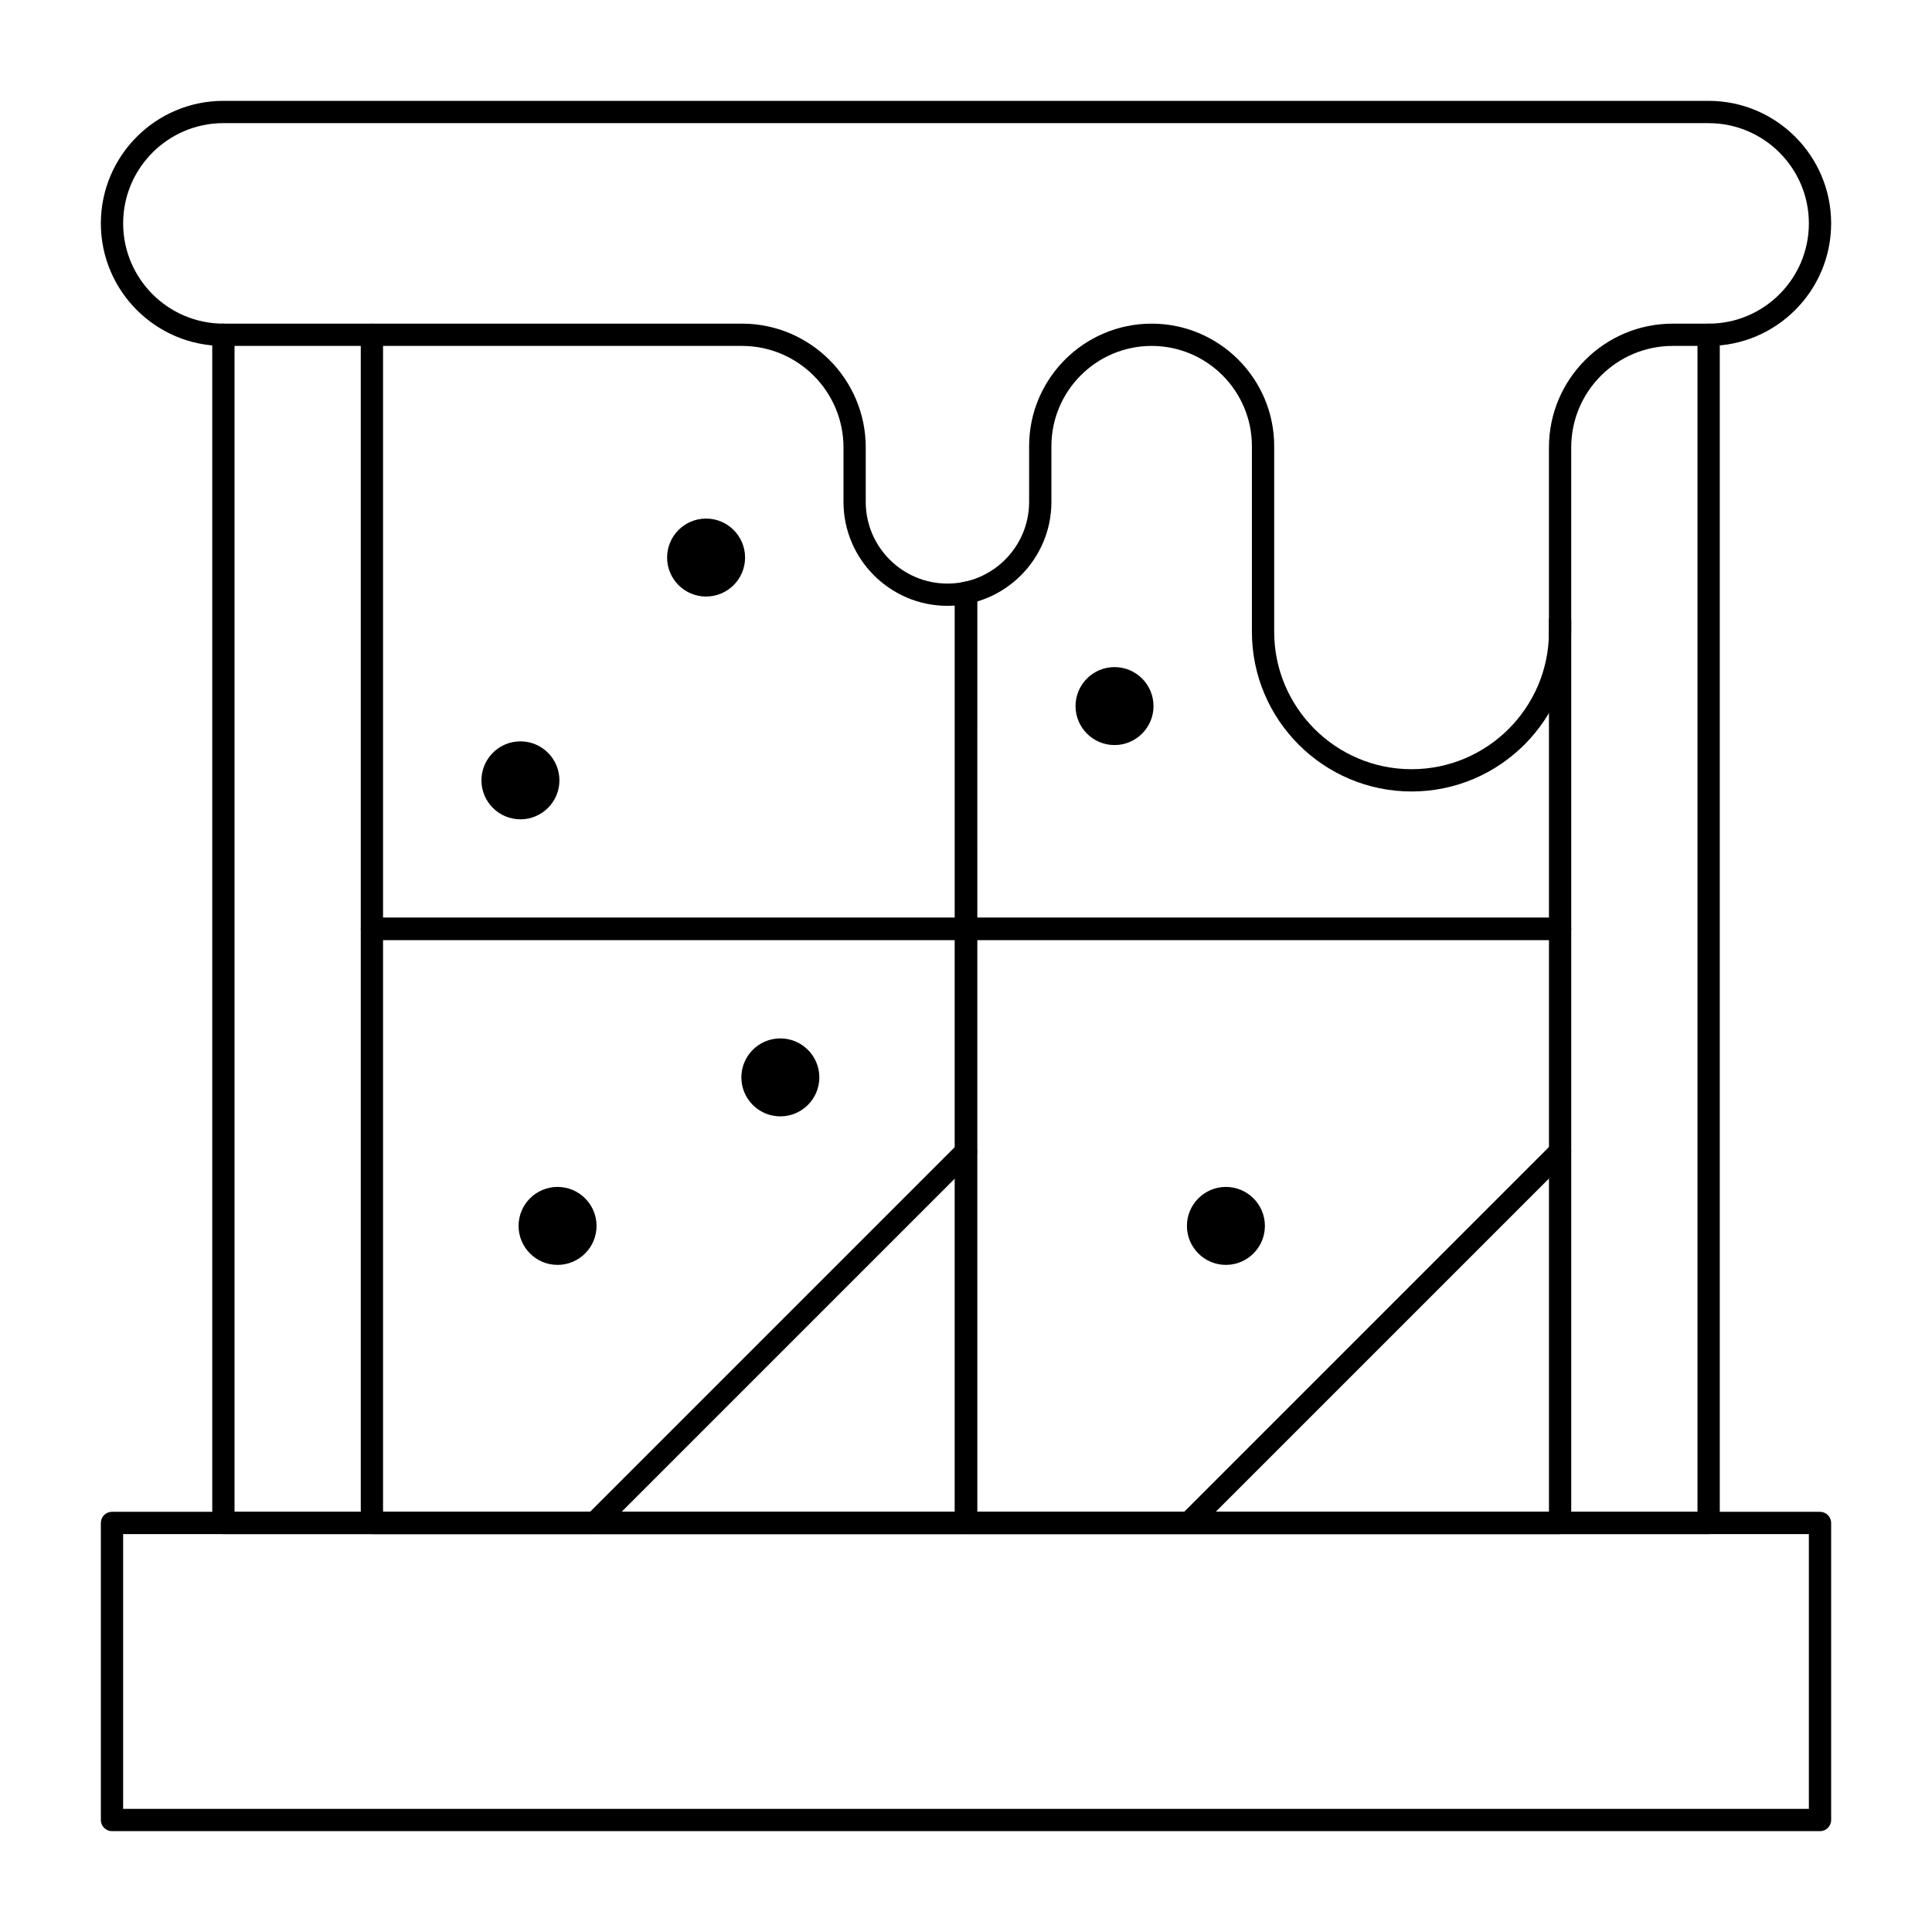 <?xml version="1.0" encoding="UTF-8"?>
<!-- The Best Svg Icon site in the world: iconSvg.co, Visit us! https://iconsvg.co -->
<svg fill="#000000" width="800px" height="800px" version="1.1" viewBox="144 144 512 512" xmlns="http://www.w3.org/2000/svg">
 <g>
  <path d="m626.32 629.27h-452.64c-1.629 0-2.953-1.32-2.953-2.953v-78.719c0-1.629 1.32-2.953 2.953-2.953h452.64c1.629 0 2.953 1.32 2.953 2.953v78.719c-0.004 1.633-1.324 2.953-2.953 2.953zm-449.69-5.902h446.74v-72.816h-446.74z"/>
  <path d="m596.8 550.55h-393.6c-1.629 0-2.953-1.32-2.953-2.953v-314.88c0-1.629 1.32-2.953 2.953-2.953 1.629 0 2.953 1.32 2.953 2.953v311.93h387.7v-311.93c0-1.629 1.32-2.953 2.953-2.953 1.629 0 2.953 1.32 2.953 2.953v314.88c-0.004 1.629-1.324 2.949-2.953 2.949z"/>
  <path d="m400 550.55h-157.44c-1.629 0-2.953-1.32-2.953-2.953v-157.44c0-1.629 1.32-2.953 2.953-2.953h157.44c1.629 0 2.953 1.32 2.953 2.953v157.44c-0.004 1.629-1.324 2.949-2.953 2.949zm-154.49-5.902h151.54v-151.54h-151.54z"/>
  <path d="m557.44 550.55h-157.44c-1.629 0-2.953-1.32-2.953-2.953v-157.44c0-1.629 1.32-2.953 2.953-2.953h157.44c1.629 0 2.953 1.32 2.953 2.953v157.44c-0.004 1.629-1.324 2.949-2.957 2.949zm-154.49-5.902h151.54l0.004-151.54h-151.54z"/>
  <path d="m400 393.11h-157.44c-1.629 0-2.953-1.32-2.953-2.953v-157.44c0-1.629 1.32-2.953 2.953-2.953 1.629 0 2.953 1.32 2.953 2.953v154.49h151.54v-86.102c0-1.629 1.32-2.953 2.953-2.953 1.629 0 2.953 1.32 2.953 2.953l-0.004 89.055c0 1.629-1.32 2.949-2.949 2.949z"/>
  <path d="m557.44 393.11h-157.44c-1.629 0-2.953-1.32-2.953-2.953v-89.051c0-1.629 1.32-2.953 2.953-2.953 1.629 0 2.953 1.32 2.953 2.953l-0.004 86.102h151.54v-78.719c0-1.629 1.32-2.953 2.953-2.953 1.629 0 2.953 1.32 2.953 2.953v81.672c0 1.629-1.32 2.949-2.953 2.949z"/>
  <path d="m518.08 353.75c-23.332 0-42.312-18.98-42.312-42.312v-49.199c0-14.648-11.918-26.566-26.566-26.566-14.648 0-26.566 11.918-26.566 26.566v14.762c0 15.191-12.359 27.551-27.551 27.551-15.191 0-27.551-12.359-27.551-27.551v-14.43c-0.004-14.836-12.07-26.898-26.902-26.898h-137.43c-17.906 0-32.473-14.566-32.473-32.473s14.566-32.473 32.473-32.473h393.6c17.906 0 32.473 14.566 32.473 32.473s-14.566 32.473-32.473 32.473h-9.512c-14.832 0-26.898 12.062-26.898 26.895v48.871c0 23.332-18.98 42.312-42.312 42.312zm-68.879-123.98c17.906 0 32.473 14.566 32.473 32.473v49.199c0 20.074 16.332 36.406 36.406 36.406s36.406-16.332 36.406-36.406v-48.871c0.004-18.086 14.715-32.801 32.801-32.801h9.516c14.648 0 26.566-11.918 26.566-26.566 0-14.648-11.918-26.566-26.566-26.566l-393.6-0.004c-14.648 0-26.566 11.918-26.566 26.566 0 14.648 11.918 26.566 26.566 26.566h137.43c18.082 0.004 32.797 14.719 32.797 32.805v14.434c0 11.938 9.711 21.648 21.648 21.648s21.648-9.711 21.648-21.648v-14.762c0-17.906 14.566-32.473 32.473-32.473z"/>
  <path d="m459.04 550.55c-0.754 0-1.512-0.289-2.086-0.863-1.152-1.152-1.152-3.023 0-4.176l98.398-98.398c1.152-1.152 3.023-1.152 4.176 0 1.152 1.152 1.152 3.023 0 4.176l-98.398 98.398c-0.578 0.574-1.336 0.863-2.09 0.863z"/>
  <path d="m301.6 550.55c-0.754 0-1.512-0.289-2.086-0.863-1.152-1.152-1.152-3.023 0-4.176l98.398-98.398c1.152-1.152 3.023-1.152 4.176 0 1.152 1.152 1.152 3.023 0 4.176l-98.398 98.398c-0.578 0.574-1.332 0.863-2.09 0.863z"/>
  <path d="m360.64 429.52c0 5.434-4.402 9.84-9.84 9.84-5.434 0-9.84-4.406-9.84-9.84 0-5.434 4.406-9.84 9.84-9.84 5.438 0 9.84 4.406 9.84 9.84"/>
  <path d="m350.8 439.85c-5.699 0-10.332-4.633-10.332-10.332s4.633-10.332 10.332-10.332 10.332 4.633 10.332 10.332c0 5.695-4.633 10.332-10.332 10.332zm0-19.68c-5.152 0-9.348 4.195-9.348 9.348 0 5.152 4.195 9.348 9.348 9.348s9.348-4.195 9.348-9.348c0-5.156-4.191-9.348-9.348-9.348z"/>
  <path d="m301.6 468.88c0 5.434-4.406 9.84-9.84 9.84-5.434 0-9.84-4.406-9.84-9.84s4.406-9.84 9.84-9.84c5.434 0 9.84 4.406 9.84 9.84"/>
  <path d="m291.76 479.21c-5.699 0-10.332-4.633-10.332-10.332 0-5.699 4.633-10.332 10.332-10.332 5.699 0 10.332 4.633 10.332 10.332 0 5.695-4.633 10.332-10.332 10.332zm0-19.68c-5.152 0-9.348 4.195-9.348 9.348s4.195 9.348 9.348 9.348c5.152 0 9.348-4.195 9.348-9.348 0-5.156-4.191-9.348-9.348-9.348z"/>
  <path d="m478.72 468.88c0 5.434-4.406 9.84-9.84 9.84s-9.84-4.406-9.84-9.84 4.406-9.84 9.84-9.84 9.84 4.406 9.84 9.84"/>
  <path d="m468.88 479.21c-5.699 0-10.332-4.633-10.332-10.332 0-5.699 4.633-10.332 10.332-10.332 5.699 0 10.332 4.633 10.332 10.332 0 5.695-4.637 10.332-10.332 10.332zm0-19.68c-5.152 0-9.348 4.195-9.348 9.348s4.195 9.348 9.348 9.348 9.348-4.195 9.348-9.348c0-5.156-4.195-9.348-9.348-9.348z"/>
  <path d="m449.2 331.12c0 5.438-4.406 9.84-9.84 9.84s-9.84-4.402-9.84-9.84c0-5.434 4.406-9.84 9.84-9.84s9.84 4.406 9.84 9.84"/>
  <path d="m439.36 341.45c-5.699 0-10.332-4.633-10.332-10.332 0-5.699 4.633-10.332 10.332-10.332s10.332 4.633 10.332 10.332c0 5.699-4.637 10.332-10.332 10.332zm0-19.68c-5.152 0-9.348 4.195-9.348 9.348 0 5.152 4.195 9.348 9.348 9.348s9.348-4.195 9.348-9.348c0-5.152-4.195-9.348-9.348-9.348z"/>
  <path d="m340.96 291.76c0 5.434-4.402 9.84-9.84 9.84-5.434 0-9.84-4.406-9.84-9.84 0-5.434 4.406-9.84 9.84-9.84 5.438 0 9.84 4.406 9.84 9.84"/>
  <path d="m331.12 302.09c-5.699 0-10.332-4.633-10.332-10.332 0-5.699 4.633-10.332 10.332-10.332 5.699 0 10.332 4.633 10.332 10.332 0 5.699-4.633 10.332-10.332 10.332zm0-19.68c-5.152 0-9.348 4.195-9.348 9.348 0 5.152 4.195 9.348 9.348 9.348 5.152 0 9.348-4.195 9.348-9.348 0-5.152-4.191-9.348-9.348-9.348z"/>
  <path d="m291.76 350.8c0 5.438-4.406 9.84-9.84 9.84-5.434 0-9.84-4.402-9.84-9.84 0-5.434 4.406-9.84 9.84-9.84 5.434 0 9.84 4.406 9.84 9.84"/>
  <path d="m281.92 361.13c-5.699 0-10.332-4.633-10.332-10.332s4.633-10.332 10.332-10.332 10.332 4.633 10.332 10.332-4.633 10.332-10.332 10.332zm0-19.68c-5.152 0-9.348 4.195-9.348 9.348s4.195 9.348 9.348 9.348c5.152 0 9.348-4.195 9.348-9.348s-4.191-9.348-9.348-9.348z"/>
 </g>
</svg>